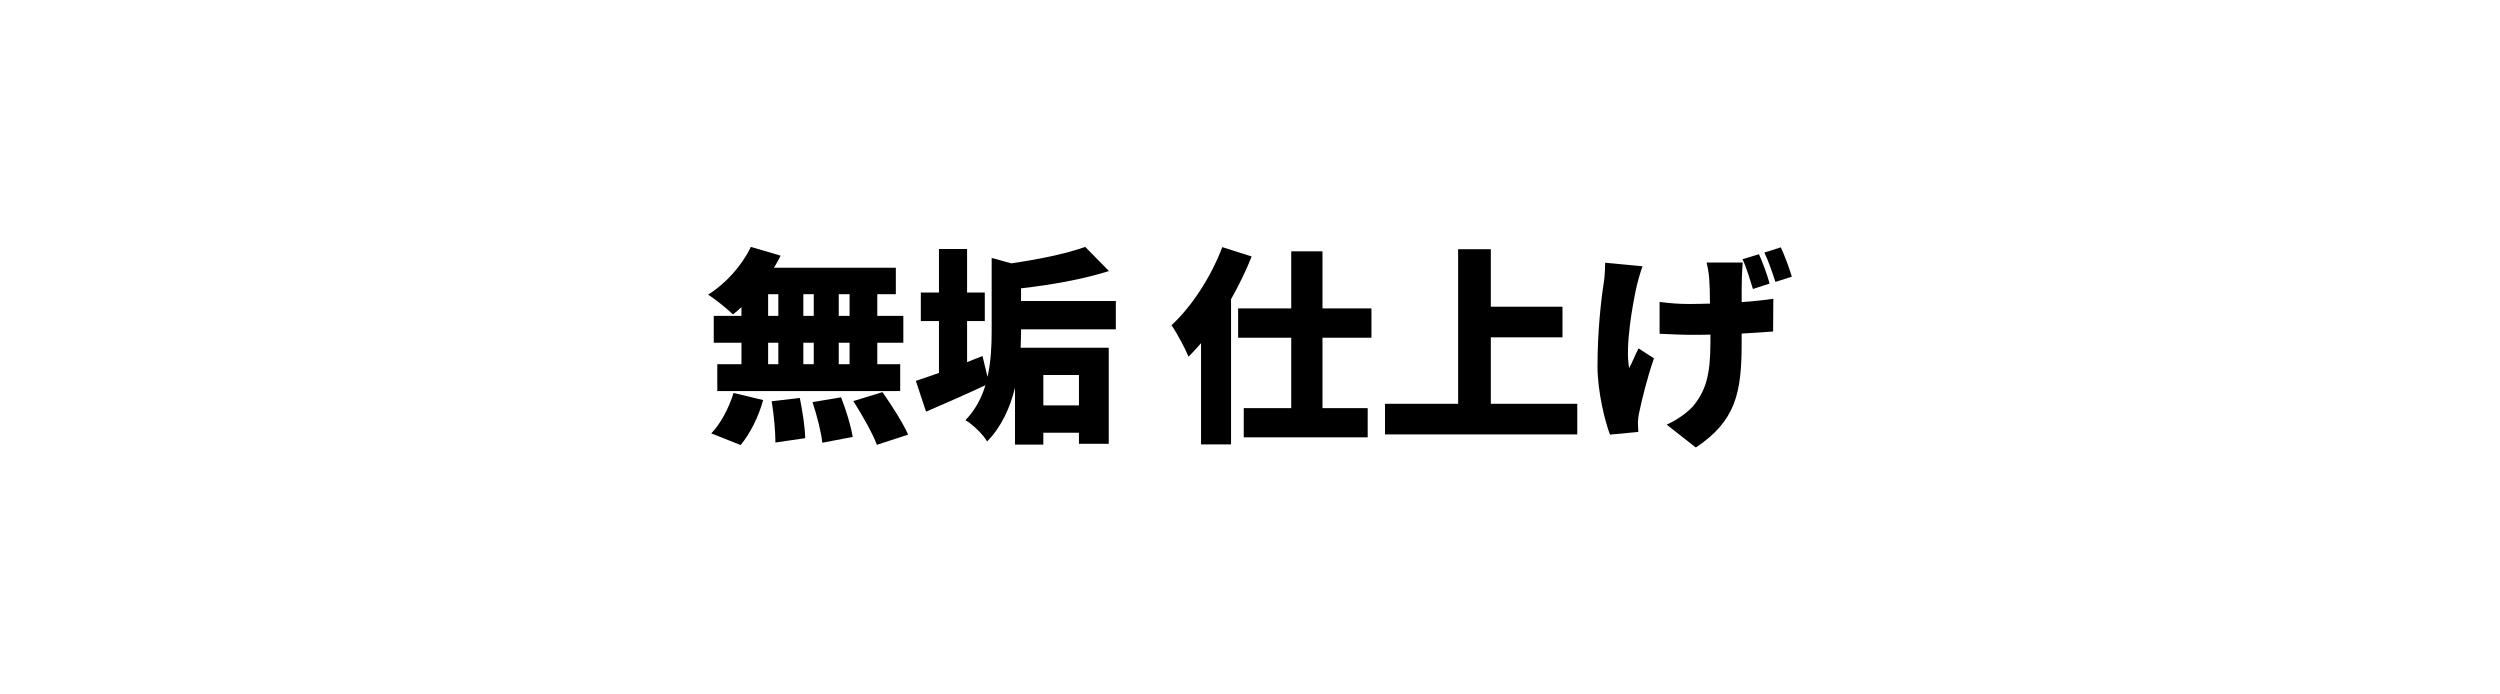 <?xml version="1.0" encoding="utf-8"?>
<!-- Generator: Adobe Illustrator 27.6.1, SVG Export Plug-In . SVG Version: 6.00 Build 0)  -->
<svg version="1.1" id="レイヤー_1" xmlns="http://www.w3.org/2000/svg" xmlns:xlink="http://www.w3.org/1999/xlink" x="0px"
	 y="0px" viewBox="0 0 180 50" enable-background="new 0 0 180 50" xml:space="preserve">
<g>
	<path d="M53.385,22.113c-0.21,0.195-0.405,0.375-0.615,0.524c-0.405-0.404-1.275-1.095-1.785-1.425
		c1.26-0.779,2.445-2.1,3.075-3.435l2.145,0.63c-0.15,0.3-0.3,0.585-0.48,0.87H64.5v1.905h-1.335v1.56h1.875v1.935h-1.875v1.545
		h1.65v1.936H51.645v-1.936h1.74v-1.545H51.39v-1.935h1.995V22.113z M51.21,31.203c0.63-0.63,1.275-1.815,1.605-2.91l2.13,0.51
		c-0.315,1.17-0.93,2.415-1.62,3.24L51.21,31.203z M55.305,22.743h0.735v-1.56h-0.735V22.743z M55.305,26.222h0.735v-1.545h-0.735
		V26.222z M57.585,28.653c0.195,0.93,0.375,2.145,0.39,2.895l-2.145,0.314c0-0.75-0.105-2.01-0.27-2.97L57.585,28.653z
		 M58.59,22.743v-1.56h-0.75v1.56H58.59z M57.84,24.677v1.545h0.75v-1.545H57.84z M60.555,28.607c0.36,0.9,0.72,2.085,0.84,2.851
		l-2.189,0.42c-0.075-0.75-0.39-1.98-0.705-2.925L60.555,28.607z M61.17,21.183h-0.78v1.56h0.78V21.183z M61.17,24.677h-0.78v1.545
		h0.78V24.677z M63.54,28.232c0.645,0.931,1.47,2.205,1.845,3.061l-2.25,0.734c-0.3-0.824-1.065-2.159-1.695-3.149L63.54,28.232z"/>
	<path d="M73.515,23.882c0,0.36-0.015,0.75-0.03,1.155h6.345v6.915h-2.145v-0.795H75.12v0.854h-2.04v-4.095
		c-0.345,1.41-0.96,2.805-2.01,3.87c-0.27-0.495-1.065-1.261-1.56-1.53c0.72-0.75,1.17-1.62,1.44-2.52
		c-1.44,0.675-2.985,1.35-4.275,1.904l-0.735-2.22c0.465-0.15,1.035-0.345,1.665-0.57v-3.734h-1.305v-2.055h1.305v-3.135h2.025
		v3.135h1.275v2.055H69.63v2.955l1.11-0.436l0.36,1.5c0.255-1.125,0.3-2.265,0.3-3.3v-5.265l1.41,0.39
		c1.965-0.284,3.959-0.689,5.325-1.185l1.71,1.74c-1.89,0.6-4.2,1.005-6.33,1.244v0.915h6.825v2.04h-6.825V23.882z M75.12,27.002
		v2.189h2.565v-2.189H75.12z"/>
	<path d="M90.12,18.468c-0.405,1.02-0.915,2.069-1.485,3.074v10.455h-2.16v-7.29c-0.3,0.345-0.6,0.675-0.9,0.975
		c-0.21-0.524-0.84-1.725-1.23-2.265c1.455-1.335,2.85-3.479,3.66-5.625L90.12,18.468z M95.219,24.318v5.069h3.255v2.1H89.55v-2.1
		h3.419v-5.069h-3.824v-2.115h3.824v-4.109h2.25v4.109h3.525v2.115H95.219z"/>
	<path d="M113.564,29.073v2.204H99.72v-2.204h5.265v-11.13h2.354v4.14h5.16v2.205h-5.16v4.785H113.564z"/>
	<path d="M117.855,20.538c-0.315,1.38-0.855,4.455-0.555,5.97c0.194-0.359,0.449-0.99,0.675-1.425l1.109,0.72
		c-0.495,1.425-0.854,2.925-1.05,3.84c-0.06,0.24-0.104,0.601-0.104,0.766s0.015,0.449,0.029,0.689l-2.039,0.195
		c-0.346-0.9-0.9-3.075-0.9-4.92c0-2.475,0.255-4.785,0.45-6c0.075-0.45,0.09-1.02,0.104-1.455l2.686,0.255
		C118.11,19.592,117.93,20.208,117.855,20.538z M125.415,20.013c-0.015,0.314-0.015,0.989-0.015,1.739
		c0.869-0.06,1.665-0.149,2.279-0.24l-0.015,2.355c-0.6,0.045-1.396,0.104-2.265,0.149v0.676c0,3.585-0.42,5.609-3.3,7.529
		L120,30.573c0.646-0.285,1.47-0.825,1.92-1.351c0.885-1.08,1.23-2.22,1.23-4.545v-0.585c-0.48,0.016-0.945,0.016-1.41,0.016
		c-0.615,0-1.455-0.045-2.25-0.075v-2.295c0.78,0.104,1.395,0.149,2.19,0.149c0.465,0,0.944-0.015,1.439-0.029
		c0-0.75-0.03-1.44-0.06-1.845c-0.03-0.375-0.12-0.87-0.181-1.11h2.595C125.445,19.278,125.429,19.667,125.415,20.013z
		 M127.41,20.417l-1.2,0.391c-0.21-0.66-0.45-1.516-0.75-2.146l1.185-0.359C126.929,18.917,127.26,19.848,127.41,20.417z
		 M129.014,19.922l-1.185,0.375c-0.21-0.645-0.495-1.5-0.795-2.114l1.185-0.375C128.505,18.422,128.849,19.368,129.014,19.922z"/>
</g>
</svg>
